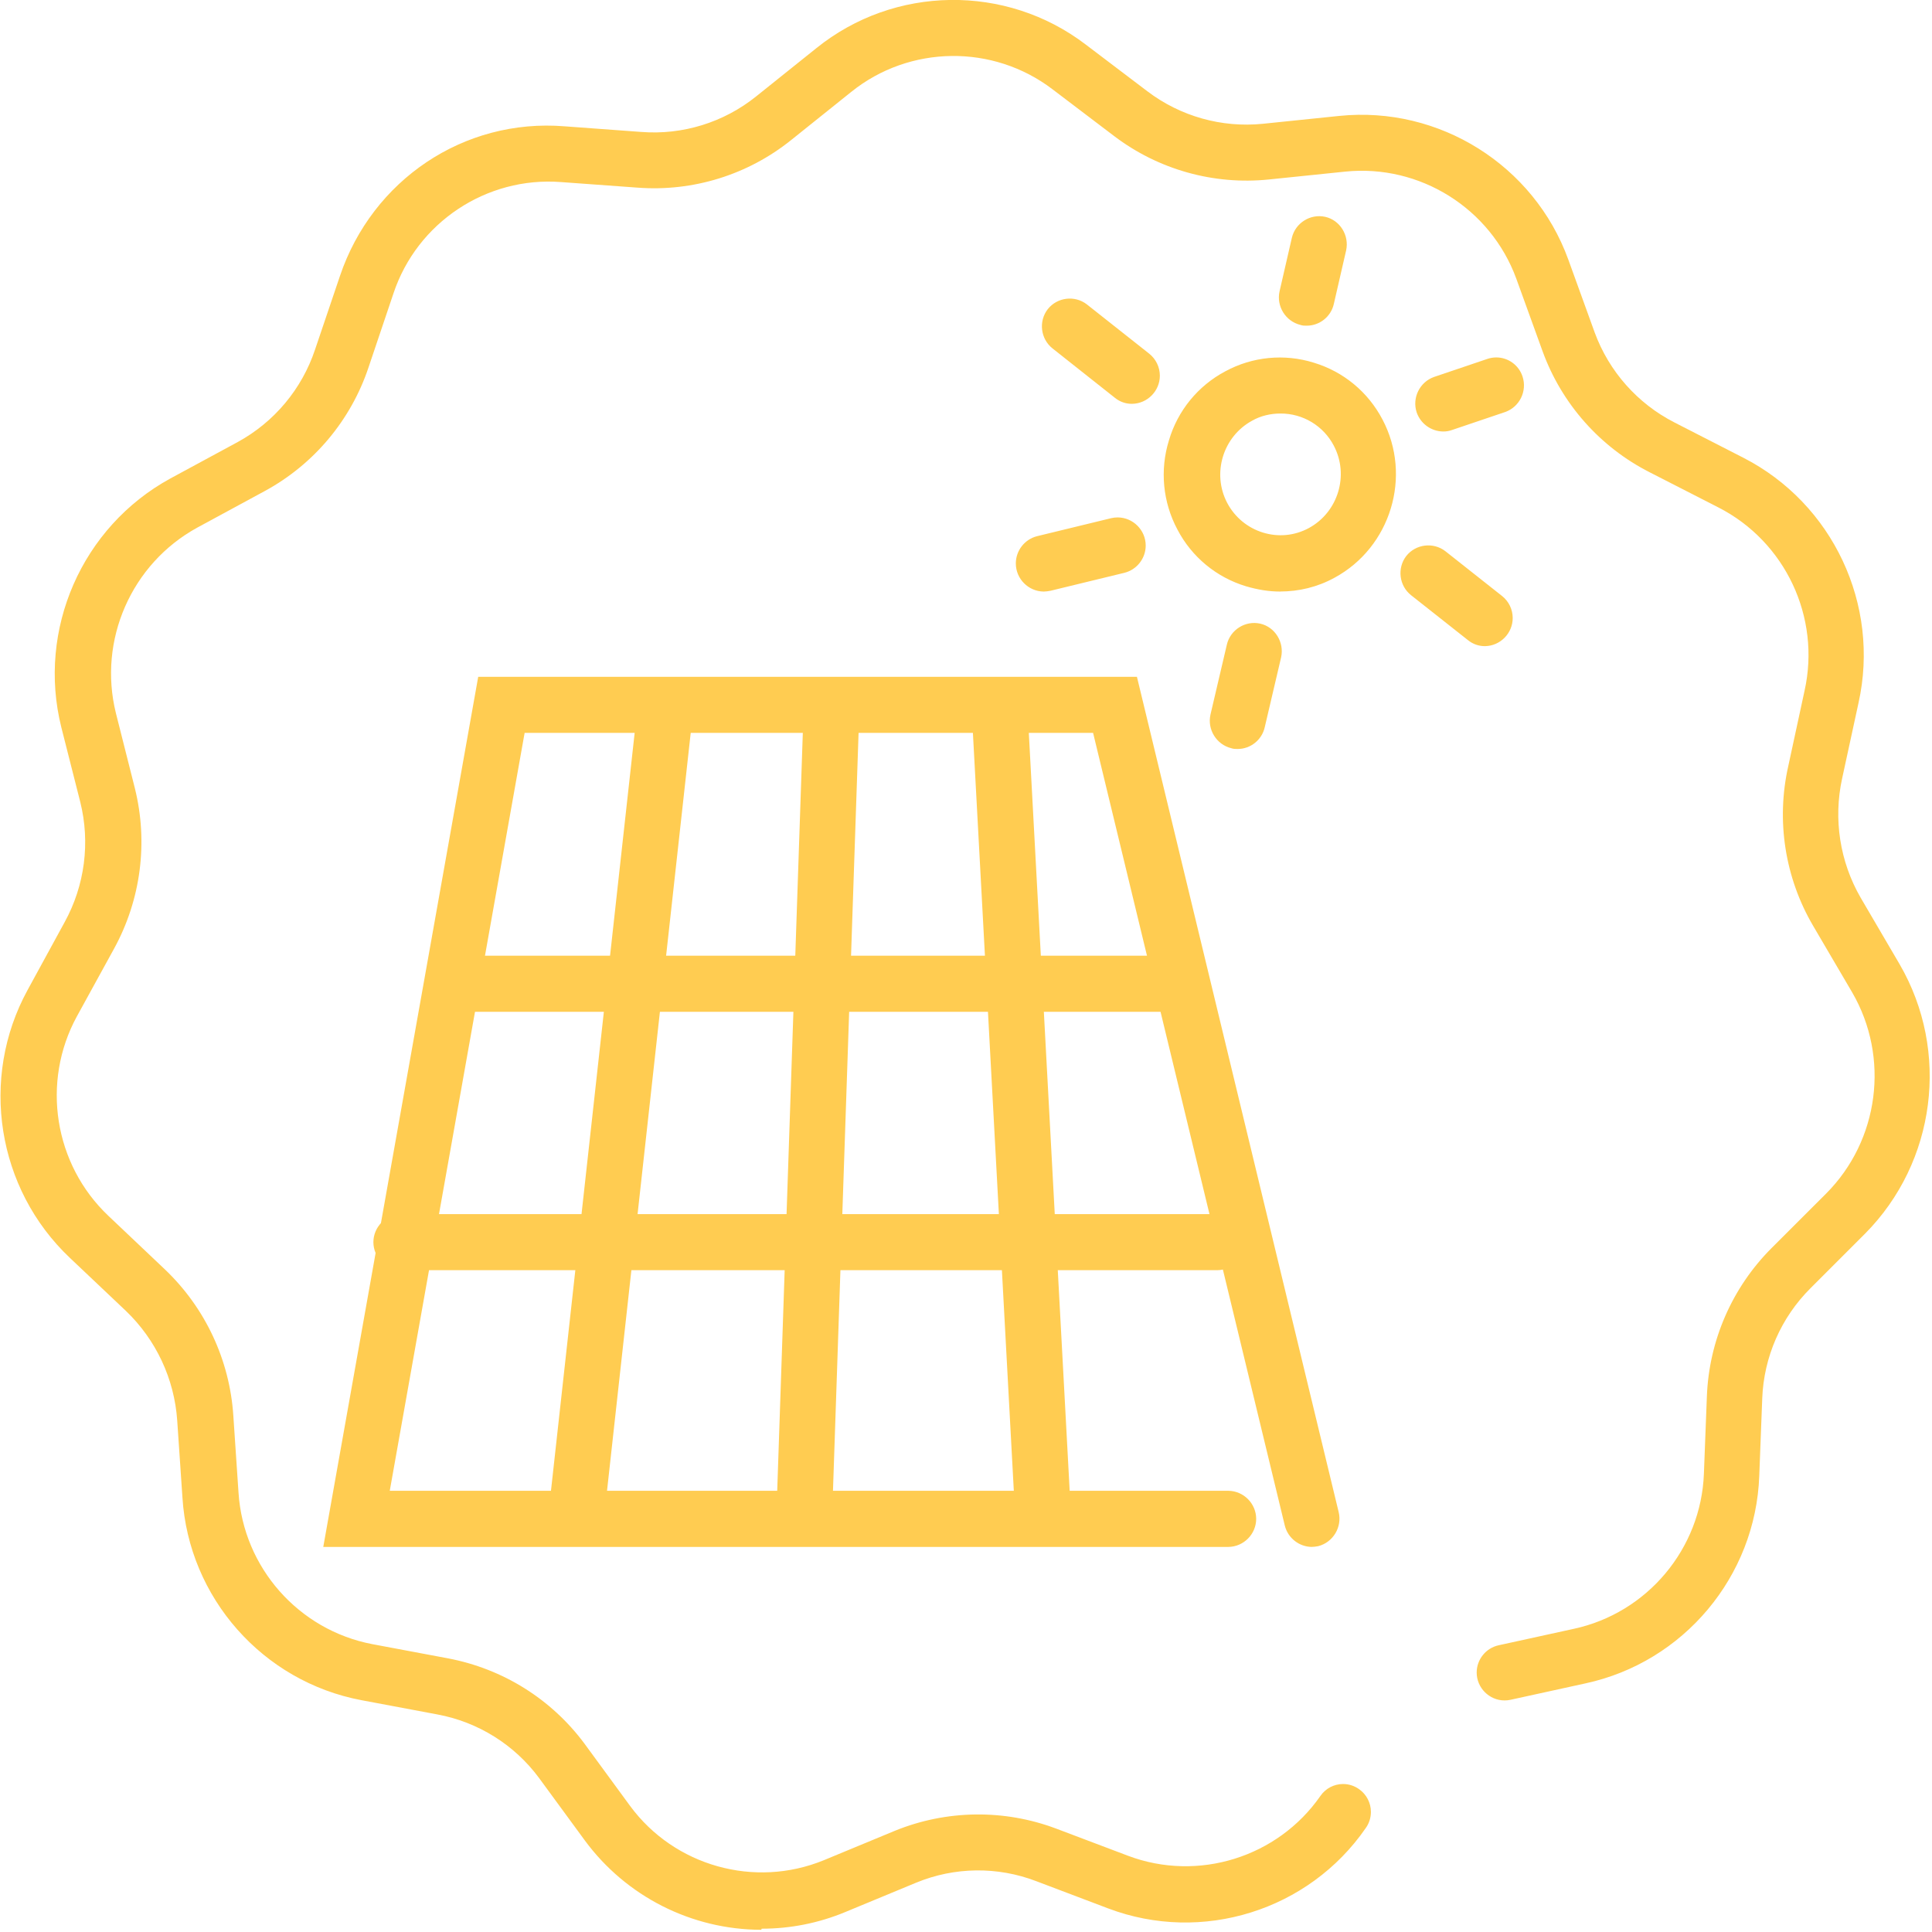 <svg xmlns="http://www.w3.org/2000/svg" xmlns:xlink="http://www.w3.org/1999/xlink" xmlns:serif="http://www.serif.com/" width="100%" height="100%" viewBox="0 0 146 146" version="1.1" xml:space="preserve" style="fill-rule:evenodd;clip-rule:evenodd;stroke-linejoin:round;stroke-miterlimit:2;"><g><clipPath id="_clip1"><rect x="0" y="0" width="145.833" height="145.833"/></clipPath><g clip-path="url(#_clip1)"><path d="M57.529,145.833c-5.259,-0.007 -10.214,-2.515 -13.333,-6.75l-3.459,-4.72c-1.861,-2.518 -4.612,-4.236 -7.691,-4.805l-5.725,-1.075c-7.46,-1.403 -13.06,-7.74 -13.534,-15.316l-0.395,-5.821c-0.216,-3.145 -1.599,-6.099 -3.875,-8.279l-4.238,-4.013c-5.518,-5.218 -6.838,-13.563 -3.2,-20.229l2.808,-5.142c1.521,-2.766 1.942,-6.007 1.18,-9.07l-1.434,-5.655c-1.841,-7.381 1.553,-15.136 8.225,-18.791l5.113,-2.767c2.756,-1.507 4.843,-4.003 5.837,-6.983l1.884,-5.567c2.441,-7.233 9.35,-11.925 16.987,-11.304l5.784,0.425c3.126,0.242 6.231,-0.718 8.675,-2.684l4.55,-3.645c5.89,-4.756 14.335,-4.872 20.354,-0.28l4.662,3.534c2.493,1.894 5.614,2.773 8.729,2.458l5.788,-0.596c7.543,-0.766 14.7,3.724 17.292,10.85l1.995,5.513c1.083,2.948 3.24,5.381 6.038,6.808l5.192,2.659c6.764,3.461 10.361,11.116 8.708,18.533l-1.238,5.708c-0.672,3.075 -0.171,6.292 1.405,9.017l2.945,5.029c3.813,6.573 2.737,14.949 -2.612,20.346l-4.125,4.125c-2.227,2.215 -3.532,5.195 -3.65,8.333l-0.225,5.85c-0.272,7.596 -5.711,14.087 -13.142,15.684l-5.666,1.241c-0.144,0.031 -0.291,0.046 -0.438,0.046c-1.157,0 -2.108,-0.952 -2.108,-2.108c-0,-0.992 0.7,-1.857 1.67,-2.063l5.671,-1.241c5.554,-1.2 9.62,-6.051 9.83,-11.73l0.225,-5.845c0.162,-4.211 1.906,-8.209 4.883,-11.192l4.129,-4.125c4.011,-4.025 4.821,-10.291 1.967,-15.204l-2.95,-5.029c-2.134,-3.638 -2.806,-7.954 -1.879,-12.067l1.233,-5.708c1.234,-5.542 -1.457,-11.261 -6.513,-13.842l-5.196,-2.658c-3.751,-1.908 -6.641,-5.171 -8.083,-9.125l-1.996,-5.513c-1.948,-5.311 -7.288,-8.653 -12.916,-8.083l-5.784,0.596c-4.166,0.426 -8.342,-0.745 -11.679,-3.275l-4.662,-3.538c-4.498,-3.433 -10.809,-3.352 -15.217,0.196l-4.55,3.646c-3.269,2.623 -7.417,3.906 -11.596,3.587l-5.783,-0.421c-5.634,-0.433 -10.881,3.055 -12.663,8.417l-1.879,5.575c-1.331,3.996 -4.133,7.339 -7.833,9.35l-5.113,2.771c-4.978,2.726 -7.515,8.507 -6.15,14.017l1.434,5.679c1.018,4.093 0.457,8.422 -1.571,12.121l-2.809,5.116c-2.714,4.971 -1.729,11.194 2.388,15.084l4.237,4.016c3.064,2.905 4.92,6.862 5.196,11.075l0.392,5.821c0.365,5.655 4.542,10.384 10.108,11.446l5.729,1.075c4.155,0.792 7.805,3.079 10.305,6.442l3.454,4.716c3.35,4.54 9.403,6.237 14.625,4.1l5.391,-2.233c3.887,-1.579 8.23,-1.639 12.159,-0.167l5.446,2.059c5.293,1.994 11.312,0.122 14.541,-4.521c0.387,-0.564 1.028,-0.901 1.711,-0.901c0.436,-0 0.861,0.137 1.214,0.392c0.559,0.393 0.891,1.035 0.891,1.717c0,0.438 -0.136,0.865 -0.391,1.221c-4.303,6.234 -12.367,8.752 -19.454,6.075l-5.446,-2.063c-2.926,-1.122 -6.173,-1.082 -9.071,0.113l-5.391,2.233c-1.994,0.825 -4.13,1.248 -6.288,1.246l-0.029,0.083Z" style="fill:#ffcc51;fill-rule:nonzero;"/><path d="M99.142,116.9c-0.969,-0.006 -1.817,-0.673 -2.05,-1.612l-14.488,-59.905l-42.958,0l-10.192,57.275l63.371,0c1.156,0.012 2.102,0.965 2.104,2.121c-0.002,1.157 -0.948,2.11 -2.104,2.121l-68.396,0l11.709,-65.754l49.779,-0l15.246,63.125c0.272,1.127 -0.42,2.28 -1.542,2.571c-0.168,0.033 -0.338,0.053 -0.508,0.058l0.029,0Z" style="fill:#ffcc51;fill-rule:nonzero;"/><path d="M43.546,116.5l-0.221,0c-1.149,-0.138 -1.983,-1.192 -1.854,-2.342l6.708,-60.75c0.121,-1.058 1.027,-1.865 2.092,-1.865c1.155,-0 2.105,0.95 2.105,2.105c0,0.08 -0.004,0.16 -0.014,0.239l-6.708,60.751c-0.117,1.059 -1.013,1.875 -2.079,1.891l-0.029,-0.025l-0,-0.004Zm17.242,-0.167l-0.084,0c-1.12,-0.034 -2.023,-0.965 -2.023,-2.086c0,-0.03 0.001,-0.059 0.002,-0.089l2.05,-60.695c0.032,-1.131 0.974,-2.041 2.105,-2.034l0.083,0c1.12,0.035 2.023,0.966 2.023,2.087c-0,0.029 -0.001,0.059 -0.002,0.088l-2.05,60.696c-0.032,1.13 -0.974,2.041 -2.104,2.033Zm18.025,0.084c-1.118,0.001 -2.052,-0.888 -2.105,-2.005l-3.229,-59.82c-0.002,-0.042 -0.003,-0.083 -0.003,-0.124c-0,-1.115 0.882,-2.048 1.995,-2.11c0.058,-0.005 0.117,-0.007 0.175,-0.007c1.111,-0 2.029,0.905 2.046,2.016l3.225,59.82c0.002,0.04 0.003,0.08 0.003,0.12c0,1.115 -0.882,2.048 -1.995,2.11l-0.112,-0Z" style="fill:#ffcc51;fill-rule:nonzero;"/><path d="M91.983,95.988l-61.658,-0.001c-1.156,-0.009 -2.104,-0.96 -2.108,-2.116c0.002,-1.158 0.95,-2.112 2.108,-2.121l61.658,0c1.157,0.011 2.102,0.964 2.105,2.121c-0.005,1.155 -0.95,2.105 -2.105,2.117Zm-3.933,-19.525l-52.983,-0c-1.155,-0.012 -2.1,-0.962 -2.104,-2.117c-0.001,-1.158 0.946,-2.114 2.104,-2.125l52.958,-0c1.158,0.011 2.104,0.967 2.104,2.125c-0.004,1.156 -0.952,2.107 -2.108,2.117l0.029,-0Zm8.704,-31.759c-0.871,0 -1.712,-0.141 -2.583,-0.396c-2.241,-0.67 -4.117,-2.221 -5.196,-4.295c-1.103,-2.066 -1.334,-4.489 -0.642,-6.725c0.657,-2.248 2.197,-4.135 4.267,-5.23c2.048,-1.11 4.46,-1.344 6.683,-0.65c2.246,0.68 4.096,2.209 5.192,4.296c2.256,4.277 0.626,9.651 -3.625,11.954c-1.292,0.709 -2.692,1.042 -4.125,1.042l0.029,0l0,0.004Zm0,-13.454c-0.729,0 -1.487,0.171 -2.133,0.542c-2.206,1.2 -3.051,3.989 -1.883,6.212c1.179,2.234 3.958,3.109 6.179,1.896c2.206,-1.202 3.05,-3.994 1.879,-6.217c-0.781,-1.504 -2.347,-2.447 -4.042,-2.433Zm-11.204,-0.733c-0.47,0.006 -0.927,-0.153 -1.292,-0.45l-4.716,-3.734c-0.91,-0.718 -1.073,-2.055 -0.363,-2.97c0.713,-0.9 2.034,-1.065 2.946,-0.367l4.717,3.729c0.509,0.403 0.807,1.018 0.807,1.667c-0,1.156 -0.943,2.11 -2.099,2.125Zm26.675,18.312c-0.47,0.005 -0.928,-0.156 -1.292,-0.454l-4.295,-3.392c-0.909,-0.716 -1.074,-2.05 -0.367,-2.966c0.713,-0.903 2.038,-1.067 2.95,-0.367l4.292,3.392c0.506,0.403 0.801,1.015 0.801,1.662c0,1.153 -0.937,2.106 -2.089,2.125Zm-33.354,-4.125c-1.159,-0.01 -2.106,-0.966 -2.106,-2.125c0,-0.967 0.661,-1.818 1.597,-2.058l5.588,-1.358c0.166,-0.041 0.336,-0.062 0.506,-0.062c1.165,0 2.124,0.959 2.124,2.124c-0,0.975 -0.671,1.83 -1.617,2.063l-5.588,1.358c-0.166,0.034 -0.335,0.053 -0.504,0.058Zm30.179,-12.096c-0.899,-0.012 -1.699,-0.591 -1.992,-1.441c-0.365,-1.098 0.228,-2.304 1.321,-2.684l4.013,-1.358c0.218,-0.075 0.448,-0.114 0.679,-0.114c0.904,0 1.71,0.587 1.987,1.447c0.363,1.096 -0.227,2.298 -1.316,2.679l-4.017,1.359c-0.216,0.078 -0.445,0.117 -0.675,0.112Zm-15.525,23.992c-0.167,-0 -0.308,-0 -0.479,-0.058c-1.122,-0.276 -1.826,-1.416 -1.571,-2.542l1.238,-5.288c0.262,-1.123 1.398,-1.836 2.525,-1.583c1.125,0.258 1.825,1.417 1.575,2.546l-1.238,5.283c-0.214,0.957 -1.07,1.642 -2.05,1.642Zm5.225,-31.988c-0.171,0 -0.313,0 -0.479,-0.058c-1.123,-0.274 -1.829,-1.414 -1.575,-2.542l0.929,-4.041c0.263,-1.124 1.399,-1.836 2.525,-1.584c1.125,0.255 1.825,1.417 1.575,2.542l-0.929,4.042c-0.214,0.955 -1.068,1.64 -2.046,1.641Z" style="fill:#ffcc51;fill-rule:nonzero;"/></g></g></svg>